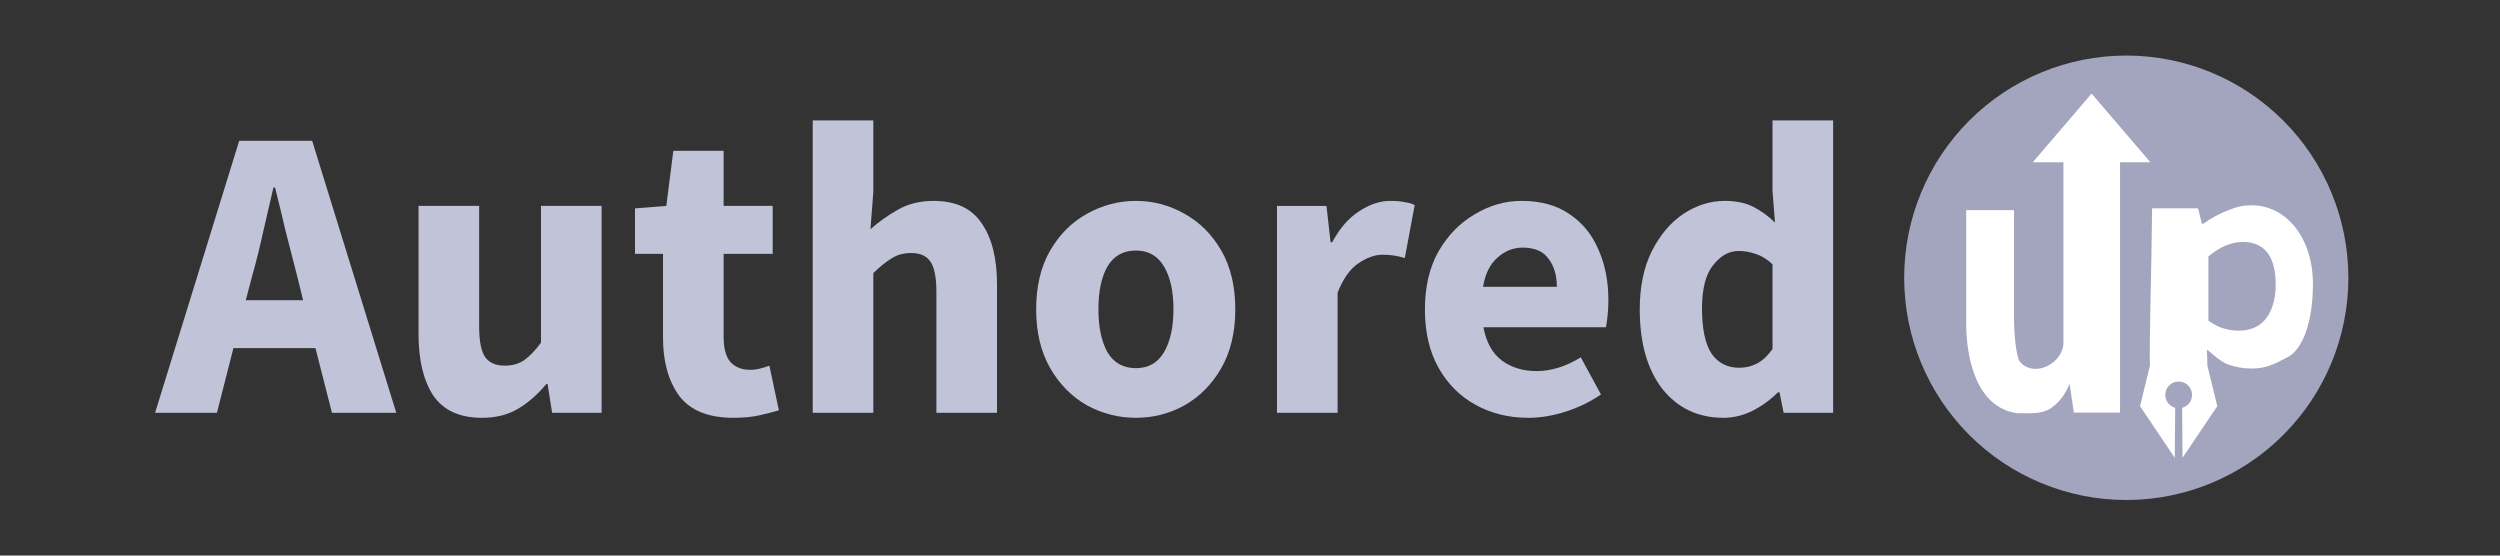 <svg width="180" height="40" viewBox="0 0 180 40" fill="none" xmlns="http://www.w3.org/2000/svg">
<rect x="0" y="0" width="180" height="40" fill="#333333" stroke="none"/>
<g clip-path="url(#clip0_3240_112520)">
<path d="M169.083 20C169.083 24.244 167.398 28.313 164.399 31.314C161.401 34.314 157.333 36 153.091 36C148.85 36 144.782 34.314 141.783 31.314C138.785 28.313 137.1 24.244 137.1 20C137.1 15.757 138.785 11.687 141.783 8.686C144.782 5.686 148.85 4 153.091 4C157.333 4 161.401 5.686 164.399 8.686C167.398 11.687 169.083 15.757 169.083 20Z" fill="#A3A5BF"/>
<path d="M150.594 6.738L146.362 11.681H148.567V24.661C148.575 26.146 146.457 27.263 145.421 26.032C145.143 25.612 145.006 23.911 145.006 22.85V15.13H141.568V23.42C141.583 25.522 142.176 29.295 145.199 29.747C146.142 29.747 146.955 29.846 147.639 29.406C148.163 29.052 148.626 28.554 149.011 27.634L149.315 29.706H152.643V11.681H154.827L150.594 6.738Z" fill="white"/>
<path d="M162.215 14.781C161.497 14.781 161.119 14.861 160.439 15.134C159.777 15.391 159.179 15.716 158.645 16.11H158.536L158.26 14.998H154.951C154.912 19.424 154.74 24.602 154.793 26.333L154.084 29.244L156.585 32.965L156.612 29.362C156.192 29.248 155.9 28.867 155.9 28.432C155.9 27.9 156.332 27.468 156.864 27.468C157.396 27.468 157.828 27.9 157.828 28.432C157.828 28.868 157.536 29.25 157.116 29.364L157.141 32.965L159.644 29.244L158.935 26.337L158.899 25.165C159.376 25.544 159.86 26.027 160.412 26.239C160.963 26.436 161.532 26.534 162.12 26.534C163.113 26.534 163.723 26.243 164.587 25.774C165.785 25.279 166.531 23.17 166.532 20.466C166.533 17.123 164.623 14.841 162.215 14.781ZM161.472 17.418C163.053 17.418 163.852 18.464 163.852 20.493C163.852 21.644 163.527 22.551 163.029 23.081C162.533 23.611 161.881 23.809 161.183 23.809C160.835 23.809 160.475 23.756 160.108 23.65C159.74 23.544 159.372 23.355 159.004 23.082V18.472C159.776 17.791 160.681 17.418 161.472 17.418Z" fill="white"/>
<path d="M18.172 19.81L17.697 21.612H21.823L21.378 19.81C21.12 18.829 20.853 17.788 20.576 16.686C20.319 15.585 20.061 14.524 19.804 13.503H19.686C19.448 14.544 19.201 15.615 18.943 16.716C18.706 17.798 18.449 18.829 18.172 19.81ZM11.166 29.721L17.222 10.139H22.476L28.532 29.721H23.901L22.713 25.066H16.806L15.619 29.721H11.166Z" fill="#C1C3D8"/>
<path d="M34.706 30.082C33.103 30.082 31.936 29.551 31.203 28.49C30.491 27.409 30.135 25.937 30.135 24.075V14.824H34.498V23.504C34.498 24.565 34.647 25.306 34.944 25.726C35.24 26.127 35.706 26.327 36.339 26.327C36.893 26.327 37.358 26.197 37.734 25.937C38.11 25.676 38.516 25.256 38.951 24.675V14.824H43.315V29.721H39.752L39.426 27.649H39.337C38.723 28.39 38.051 28.98 37.318 29.421C36.586 29.861 35.715 30.082 34.706 30.082Z" fill="#C1C3D8"/>
<path d="M52.813 30.081C50.993 30.081 49.687 29.551 48.895 28.49C48.123 27.428 47.737 26.037 47.737 24.315V18.278H45.719V15.005L47.975 14.824L48.479 10.86H52.101V14.824H55.634V18.278H52.101V24.255C52.101 25.096 52.269 25.706 52.606 26.087C52.962 26.447 53.427 26.627 54.001 26.627C54.238 26.627 54.476 26.597 54.713 26.537C54.971 26.477 55.198 26.407 55.396 26.327L56.079 29.541C55.703 29.661 55.238 29.781 54.684 29.901C54.149 30.021 53.526 30.081 52.813 30.081Z" fill="#C1C3D8"/>
<path d="M58.516 29.721V8.667H62.879V13.833L62.672 16.506C63.226 16.006 63.869 15.545 64.601 15.125C65.353 14.684 66.224 14.464 67.213 14.464C68.816 14.464 69.974 15.005 70.686 16.086C71.419 17.147 71.785 18.609 71.785 20.471V29.721H67.421V21.042C67.421 19.96 67.273 19.22 66.976 18.819C66.699 18.419 66.243 18.218 65.61 18.218C65.056 18.218 64.581 18.349 64.185 18.609C63.79 18.849 63.354 19.2 62.879 19.66V29.722L58.516 29.721Z" fill="#C1C3D8"/>
<path d="M81.787 30.082C80.541 30.082 79.363 29.782 78.255 29.181C77.166 28.56 76.286 27.669 75.613 26.508C74.94 25.327 74.603 23.915 74.603 22.273C74.603 20.611 74.94 19.2 75.613 18.038C76.286 16.877 77.166 15.996 78.255 15.395C79.363 14.775 80.54 14.464 81.787 14.464C83.034 14.464 84.202 14.775 85.29 15.395C86.378 15.996 87.259 16.877 87.932 18.038C88.605 19.2 88.941 20.611 88.941 22.273C88.941 23.915 88.605 25.327 87.932 26.508C87.259 27.669 86.378 28.56 85.29 29.181C84.201 29.782 83.034 30.082 81.787 30.082ZM81.787 26.508C82.678 26.508 83.351 26.127 83.806 25.367C84.261 24.586 84.489 23.555 84.489 22.273C84.489 20.972 84.261 19.94 83.806 19.18C83.351 18.419 82.678 18.038 81.787 18.038C80.877 18.038 80.194 18.419 79.739 19.18C79.304 19.94 79.086 20.972 79.086 22.273C79.086 23.555 79.304 24.586 79.739 25.367C80.194 26.127 80.877 26.508 81.787 26.508Z" fill="#C1C3D8"/>
<path d="M91.943 29.721V14.825H95.505L95.802 17.438H95.921C96.456 16.437 97.099 15.696 97.851 15.215C98.603 14.715 99.355 14.464 100.107 14.464C100.522 14.464 100.869 14.494 101.146 14.555C101.423 14.595 101.66 14.665 101.858 14.765L101.146 18.579C100.888 18.499 100.631 18.439 100.374 18.399C100.136 18.359 99.859 18.339 99.543 18.339C98.989 18.339 98.405 18.549 97.791 18.969C97.198 19.37 96.703 20.071 96.307 21.072V29.721H91.943Z" fill="#C1C3D8"/>
<path d="M110.045 30.082C108.64 30.082 107.373 29.772 106.245 29.151C105.117 28.53 104.226 27.639 103.573 26.478C102.92 25.317 102.594 23.915 102.594 22.273C102.594 20.651 102.92 19.26 103.573 18.098C104.246 16.937 105.117 16.046 106.186 15.425C107.254 14.785 108.372 14.464 109.54 14.464C110.945 14.464 112.103 14.785 113.013 15.425C113.943 16.046 114.636 16.897 115.091 17.978C115.566 19.04 115.803 20.251 115.803 21.612C115.803 21.993 115.784 22.373 115.744 22.754C115.705 23.114 115.665 23.384 115.625 23.565H106.809C107.007 24.646 107.452 25.447 108.145 25.967C108.837 26.468 109.669 26.718 110.638 26.718C111.687 26.718 112.746 26.388 113.815 25.727L115.269 28.4C114.517 28.921 113.676 29.331 112.746 29.631C111.816 29.932 110.915 30.082 110.045 30.082ZM106.779 20.651H112.093C112.093 19.83 111.895 19.16 111.499 18.639C111.123 18.098 110.5 17.828 109.629 17.828C108.956 17.828 108.353 18.068 107.818 18.549C107.284 19.009 106.938 19.71 106.779 20.651Z" fill="#C1C3D8"/>
<path d="M124.088 30.082C122.268 30.082 120.803 29.391 119.695 28.01C118.607 26.608 118.062 24.696 118.062 22.273C118.062 20.651 118.349 19.26 118.923 18.099C119.517 16.917 120.279 16.016 121.209 15.395C122.159 14.775 123.149 14.464 124.177 14.464C124.989 14.464 125.672 14.604 126.226 14.885C126.78 15.165 127.304 15.546 127.799 16.026L127.621 13.744V8.668H131.985V29.722H128.422L128.126 28.25H128.007C127.492 28.771 126.889 29.211 126.196 29.572C125.503 29.912 124.801 30.082 124.088 30.082ZM125.216 26.478C125.691 26.478 126.117 26.378 126.493 26.178C126.889 25.977 127.265 25.627 127.621 25.126V19.029C127.245 18.669 126.839 18.419 126.404 18.279C125.988 18.138 125.583 18.068 125.187 18.068C124.494 18.068 123.88 18.409 123.346 19.09C122.812 19.75 122.545 20.791 122.545 22.213C122.545 23.675 122.772 24.756 123.227 25.457C123.702 26.137 124.365 26.478 125.216 26.478Z" fill="#C1C3D8"/>
</g>
<defs>
<clipPath id="clip0_3240_112520">
<rect width="158.667" height="32" fill="white" transform="translate(11.166 4)"/>
</clipPath>
</defs>
</svg>
